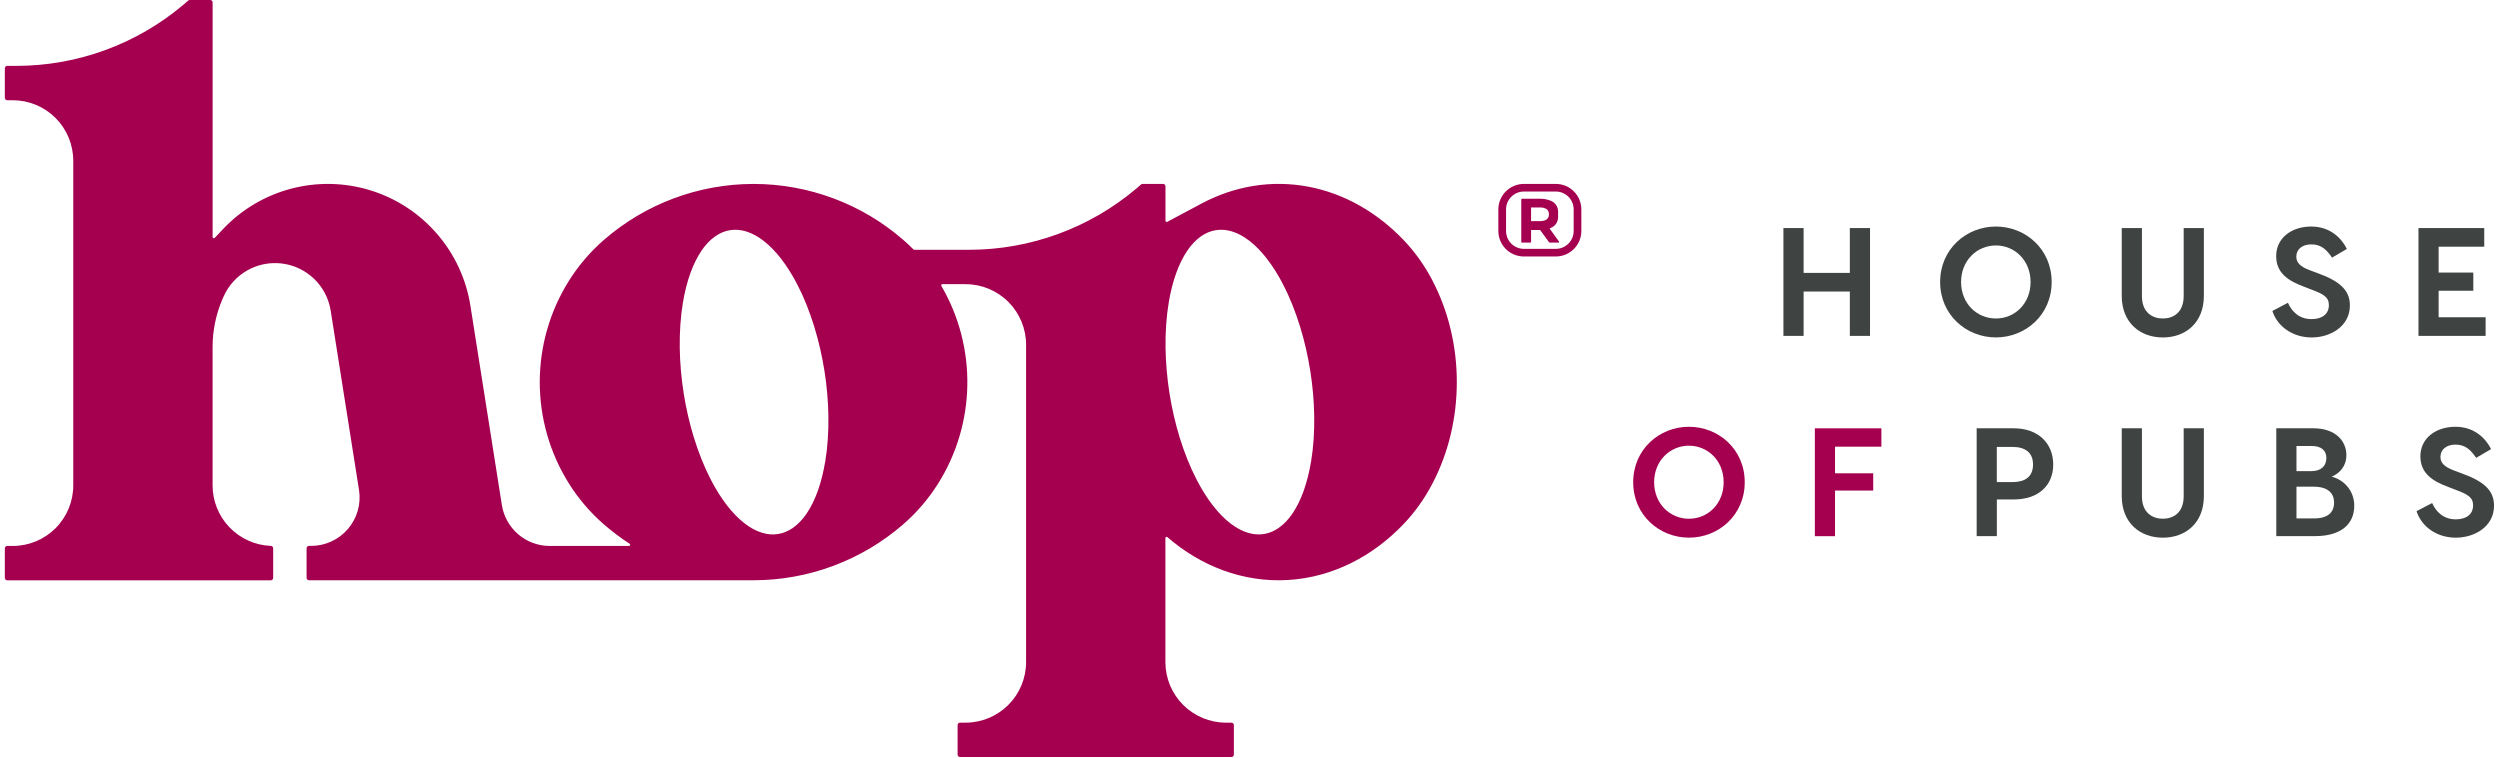<svg xmlns="http://www.w3.org/2000/svg" width="188" height="57" viewBox="0 0 188 57" fill="none"><path d="M140.626 17.15V25.259H139.107V21.923H135.632V25.259H134.113V17.15H135.632V20.521H139.107V17.15H140.626Z" fill="#3F4443"></path><path d="M154.285 21.205C154.285 23.685 152.315 25.374 150.091 25.374C147.868 25.374 145.898 23.682 145.898 21.205C145.898 18.728 147.868 17.035 150.091 17.035C152.315 17.035 154.285 18.728 154.285 21.205ZM152.699 21.205C152.699 19.582 151.506 18.458 150.091 18.458C148.677 18.458 147.473 19.582 147.473 21.205C147.473 22.828 148.666 23.951 150.091 23.951C151.517 23.951 152.699 22.828 152.699 21.205Z" fill="#3F4443"></path><path d="M165.731 17.15V22.248C165.731 24.264 164.364 25.377 162.648 25.377C160.931 25.377 159.554 24.264 159.554 22.248V17.15H161.073V22.259C161.073 23.522 161.884 23.951 162.648 23.951C163.411 23.951 164.212 23.522 164.212 22.259V17.15H165.731Z" fill="#3F4443"></path><path d="M176.493 18.714L175.37 19.374C174.94 18.736 174.513 18.378 173.816 18.378C173.119 18.378 172.682 18.749 172.682 19.304C172.682 19.755 172.994 20.057 173.677 20.313L174.233 20.521C175.96 21.135 176.712 21.829 176.712 22.966C176.712 24.565 175.218 25.377 173.837 25.377C172.391 25.377 171.243 24.531 170.883 23.383L172.052 22.769C172.34 23.418 172.885 23.997 173.835 23.997C174.577 23.997 175.132 23.65 175.132 22.942C175.132 22.339 174.716 22.11 173.811 21.773L173.301 21.576C172.097 21.135 171.168 20.546 171.168 19.259C171.168 17.879 172.351 17.035 173.797 17.035C175.244 17.035 176.08 17.916 176.485 18.714H176.493Z" fill="#3F4443"></path><path d="M186.919 23.858V25.259H181.869V17.15H186.815V18.552H183.385V20.497H185.993V21.864H183.385V23.858H186.919Z" fill="#3F4443"></path><path d="M131.204 36.262C131.204 38.742 129.234 40.432 127.01 40.432C124.787 40.432 122.817 38.739 122.817 36.262C122.817 33.785 124.787 32.093 127.01 32.093C129.234 32.093 131.204 33.785 131.204 36.262ZM129.618 36.262C129.618 34.639 128.425 33.516 127.01 33.516C125.595 33.516 124.392 34.639 124.392 36.262C124.392 37.885 125.585 39.009 127.01 39.009C128.436 39.009 129.618 37.885 129.618 36.262Z" fill="#A50050"></path><path d="M137.994 33.588V35.592H140.866V36.889H137.994V40.32H136.476V32.21H141.48V33.59H137.994V33.588Z" fill="#A50050"></path><path d="M154.402 34.93C154.402 36.54 153.255 37.559 151.437 37.559H150.164V40.317H148.645V32.208H151.437C153.255 32.208 154.402 33.321 154.402 34.93ZM152.884 34.93C152.884 34.015 152.27 33.609 151.354 33.609H150.161V36.252H151.354C152.27 36.252 152.884 35.859 152.884 34.93Z" fill="#3F4443"></path><path d="M165.731 32.208V37.306C165.731 39.321 164.364 40.434 162.648 40.434C160.931 40.434 159.554 39.321 159.554 37.306V32.208H161.073V37.317C161.073 38.579 161.884 39.009 162.648 39.009C163.411 39.009 164.212 38.579 164.212 37.317V32.208H165.731Z" fill="#3F4443"></path><path d="M177.038 38.045C177.038 39.377 176.088 40.317 174.083 40.317H171.176V32.208H173.968C175.613 32.208 176.448 33.147 176.448 34.223C176.448 35.069 175.938 35.59 175.348 35.846C176.24 36.078 177.041 36.865 177.041 38.048L177.038 38.045ZM172.695 33.54V35.427H173.829C174.558 35.427 174.943 35.021 174.943 34.442C174.943 33.863 174.548 33.537 173.829 33.537H172.695V33.54ZM175.522 37.792C175.522 37.119 175.095 36.599 173.982 36.599H172.695V38.985H174.016C175.071 38.985 175.522 38.52 175.522 37.792Z" fill="#3F4443"></path><path d="M187.331 33.772L186.207 34.431C185.78 33.793 185.35 33.435 184.656 33.435C183.962 33.435 183.522 33.806 183.522 34.362C183.522 34.813 183.834 35.114 184.517 35.371L185.072 35.579C186.799 36.193 187.552 36.887 187.552 38.024C187.552 39.623 186.057 40.434 184.68 40.434C183.231 40.434 182.086 39.588 181.725 38.44L182.897 37.827C183.188 38.475 183.73 39.054 184.68 39.054C185.422 39.054 185.977 38.707 185.977 38C185.977 37.397 185.561 37.167 184.656 36.831L184.146 36.633C182.942 36.193 182.013 35.603 182.013 34.316C182.013 32.936 183.196 32.093 184.643 32.093C186.089 32.093 186.925 32.974 187.331 33.772Z" fill="#3F4443"></path><path d="M116.995 13.83H114.598C113.538 13.83 112.676 14.689 112.676 15.749V17.369C112.676 18.429 113.536 19.288 114.598 19.288H116.995C118.055 19.288 118.917 18.429 118.917 17.369V15.749C118.917 14.689 118.057 13.83 116.995 13.83ZM118.34 17.369C118.34 18.111 117.74 18.714 116.998 18.714H114.601C113.859 18.714 113.255 18.114 113.255 17.369V15.749C113.255 15.007 113.856 14.403 114.601 14.403H116.998C117.74 14.403 118.34 15.004 118.34 15.749V17.369Z" fill="#A50050"></path><path d="M117.235 18.165C117.003 17.844 116.773 17.524 116.541 17.201C116.533 17.19 116.536 17.174 116.549 17.169C116.579 17.158 116.608 17.145 116.637 17.131C116.96 16.998 117.169 16.683 117.169 16.333V15.904C117.169 15.554 116.96 15.239 116.637 15.105C116.376 14.996 116.117 14.945 115.834 14.945H114.449C114.422 14.945 114.4 14.967 114.4 14.993V18.194C114.4 18.221 114.422 18.242 114.449 18.242H115.089C115.116 18.242 115.137 18.221 115.137 18.194V17.316C115.137 17.302 115.143 17.294 115.156 17.294H115.807C115.807 17.294 115.821 17.294 115.823 17.302C116.047 17.609 116.269 17.914 116.491 18.221C116.501 18.234 116.512 18.242 116.531 18.242H117.195C117.235 18.242 117.257 18.197 117.233 18.165H117.235ZM116.477 16.168C116.477 16.336 116.376 16.488 116.218 16.555C116.095 16.606 115.973 16.63 115.839 16.63H115.156C115.143 16.63 115.137 16.624 115.137 16.608V15.621C115.137 15.607 115.143 15.599 115.156 15.599H115.839C115.973 15.599 116.095 15.623 116.218 15.677C116.373 15.741 116.477 15.893 116.477 16.061V16.165V16.168Z" fill="#A50050"></path><path d="M107.714 21.079C107.132 19.972 106.403 18.939 105.536 18.034C103.611 16.029 101.166 14.566 98.398 14.04C95.619 13.512 92.827 13.987 90.348 15.311C89.491 15.768 88.634 16.227 87.777 16.683C87.716 16.715 87.644 16.672 87.644 16.603V14.011C87.644 13.91 87.561 13.83 87.462 13.83H85.924C85.879 13.83 85.837 13.846 85.804 13.875C85.687 13.979 85.567 14.083 85.447 14.185C81.931 17.153 77.476 18.784 72.872 18.784H68.756C68.732 18.784 68.708 18.773 68.692 18.757C68.443 18.506 68.19 18.266 67.923 18.036C64.8 15.324 60.804 13.832 56.669 13.832C52.535 13.832 48.538 15.327 45.416 18.039C44.401 18.92 43.52 19.948 42.802 21.085C39.853 25.761 39.853 31.716 42.802 36.39C43.52 37.528 44.401 38.555 45.416 39.436C46.027 39.967 46.667 40.448 47.345 40.888C47.423 40.939 47.388 41.056 47.295 41.056H41.34C39.548 41.056 38.022 39.751 37.741 37.981C37.429 35.998 37.114 34.012 36.802 32.029C36.754 31.73 36.708 31.431 36.66 31.134C36.265 28.625 35.867 26.116 35.472 23.605C35.44 23.402 35.408 23.196 35.376 22.993C34.73 18.904 31.815 15.538 27.862 14.315C23.906 13.093 19.601 14.227 16.761 17.238C16.619 17.388 16.478 17.537 16.336 17.689C16.272 17.756 16.211 17.823 16.147 17.89C16.091 17.948 15.989 17.908 15.989 17.828V0.182C15.989 0.08 15.909 0 15.808 0H14.27C14.225 0 14.182 0.016 14.15 0.045C14.033 0.149 13.913 0.254 13.792 0.355C10.277 3.323 5.822 4.954 1.217 4.954H0.545C0.443 4.954 0.363 5.037 0.363 5.136V7.357C0.363 7.458 0.446 7.538 0.545 7.538H0.959C2.165 7.538 3.324 8.019 4.178 8.873C5.032 9.727 5.51 10.885 5.51 12.092V36.502C5.51 37.709 5.029 38.867 4.178 39.722C3.324 40.576 2.165 41.056 0.959 41.056H0.545C0.443 41.056 0.363 41.136 0.363 41.238V43.459C0.363 43.56 0.446 43.64 0.545 43.64H20.361C20.463 43.64 20.543 43.557 20.543 43.459V41.232C20.543 41.134 20.466 41.054 20.367 41.051C19.19 41.006 18.077 40.506 17.26 39.658C16.443 38.809 15.987 37.677 15.987 36.5V26.098C15.987 24.862 16.238 23.637 16.726 22.502C16.747 22.451 16.771 22.398 16.793 22.347C17.537 20.615 19.339 19.582 21.21 19.817C23.082 20.052 24.574 21.496 24.867 23.359C25.276 25.948 25.684 28.54 26.095 31.132C26.143 31.431 26.189 31.73 26.237 32.026C26.49 33.63 26.744 35.237 26.997 36.842C27.163 37.893 26.861 38.966 26.167 39.775C25.476 40.584 24.464 41.051 23.399 41.051H23.236C23.135 41.051 23.055 41.131 23.055 41.232V43.453C23.055 43.555 23.135 43.635 23.236 43.635H56.666C60.801 43.635 64.797 42.143 67.92 39.431C68.937 38.55 69.815 37.522 70.534 36.385C73.387 31.861 73.486 26.124 70.792 21.504C70.758 21.442 70.8 21.368 70.87 21.368H72.608C73.814 21.368 74.972 21.848 75.827 22.702C76.681 23.556 77.161 24.715 77.161 25.921V49.79C77.161 50.997 76.681 52.155 75.827 53.009C74.972 53.864 73.814 54.344 72.608 54.344H72.194C72.092 54.344 72.012 54.427 72.012 54.526V56.746C72.012 56.848 72.092 56.928 72.194 56.928H92.606C92.707 56.928 92.787 56.848 92.787 56.746V54.526C92.787 54.424 92.707 54.344 92.606 54.344H92.192C90.986 54.344 89.827 53.864 88.973 53.009C88.119 52.155 87.638 50.997 87.638 49.79V40.461C87.638 40.384 87.729 40.341 87.788 40.392C90.302 42.57 93.473 43.814 96.853 43.616C100.224 43.419 103.243 41.82 105.53 39.431C106.398 38.526 107.127 37.493 107.709 36.385C110.167 31.708 110.167 25.753 107.709 21.079H107.714ZM62.05 34.741C61.925 35.483 61.746 36.233 61.49 36.943C61.276 37.53 61.004 38.115 60.649 38.633C60.369 39.041 60.03 39.417 59.619 39.703C59.282 39.935 58.914 40.095 58.508 40.159C58.103 40.224 57.702 40.183 57.312 40.066C56.835 39.922 56.394 39.668 56.005 39.367C55.505 38.985 55.068 38.513 54.683 38.021C54.221 37.426 53.818 36.769 53.471 36.102C52.436 34.108 51.76 31.773 51.413 29.57C51.066 27.371 50.989 24.942 51.36 22.726C51.485 21.984 51.664 21.234 51.923 20.524C52.137 19.937 52.409 19.355 52.764 18.834C53.044 18.426 53.383 18.05 53.794 17.764C54.131 17.532 54.499 17.372 54.905 17.308C55.31 17.244 55.711 17.284 56.101 17.401C56.578 17.545 57.019 17.799 57.409 18.1C57.908 18.482 58.346 18.955 58.73 19.446C59.192 20.041 59.595 20.698 59.942 21.365C60.977 23.359 61.653 25.695 62 27.897C62.347 30.096 62.424 32.525 62.053 34.741H62.05ZM98.585 34.741C98.46 35.483 98.281 36.233 98.024 36.943C97.811 37.53 97.539 38.115 97.184 38.633C96.903 39.041 96.564 39.417 96.153 39.703C95.82 39.935 95.449 40.095 95.043 40.159C94.637 40.224 94.237 40.183 93.844 40.066C93.367 39.922 92.929 39.668 92.536 39.367C92.037 38.985 91.6 38.513 91.215 38.021C90.753 37.426 90.35 36.769 90.003 36.102C88.968 34.108 88.292 31.773 87.945 29.57C87.598 27.371 87.521 24.942 87.892 22.726C88.017 21.984 88.196 21.234 88.455 20.524C88.669 19.937 88.941 19.355 89.296 18.834C89.576 18.426 89.915 18.05 90.326 17.764C90.66 17.532 91.031 17.372 91.437 17.308C91.842 17.244 92.243 17.284 92.635 17.401C93.113 17.545 93.551 17.799 93.943 18.1C94.442 18.482 94.88 18.955 95.264 19.446C95.726 20.041 96.129 20.698 96.476 21.365C97.512 23.359 98.187 25.695 98.534 27.897C98.881 30.096 98.959 32.525 98.588 34.741H98.585Z" fill="#A50050"></path></svg>